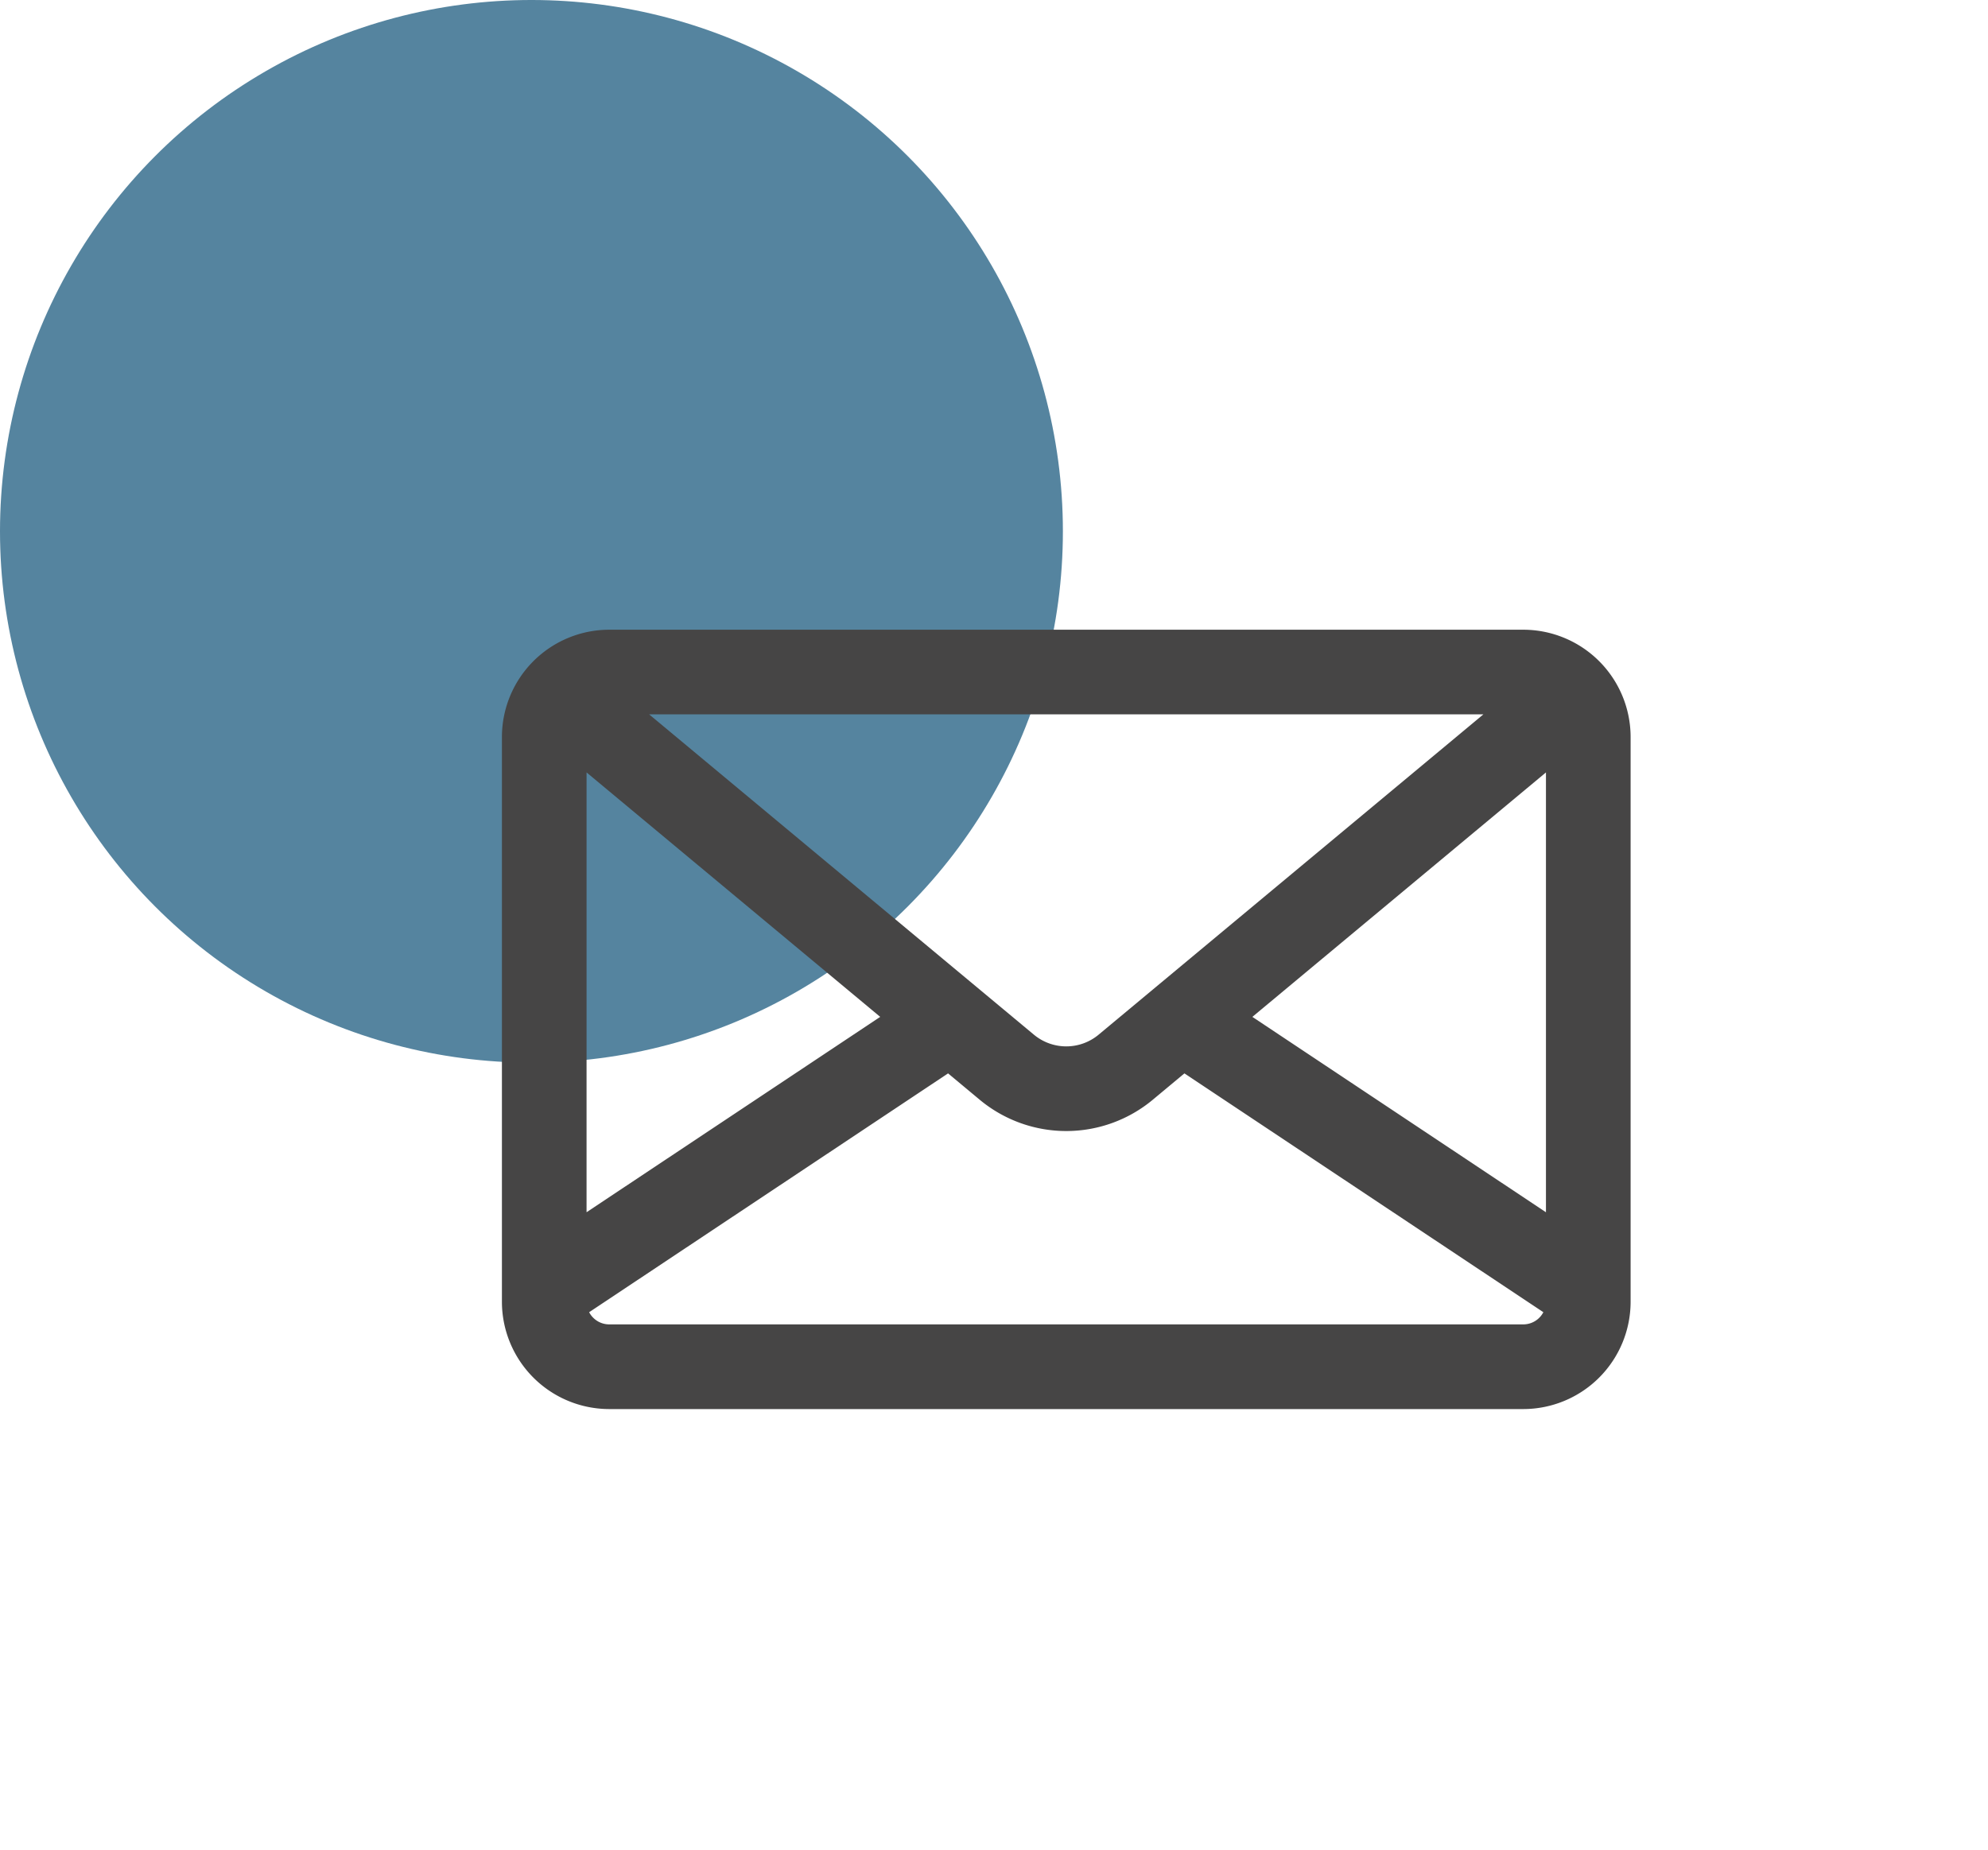 <svg id="Component_14_1" data-name="Component 14 – 1" xmlns="http://www.w3.org/2000/svg" width="101" height="94" viewBox="0 0 101 94">
  <g id="Group_45" data-name="Group 45" transform="translate(-1543 -884)">
    <circle id="Ellipse_15" data-name="Ellipse 15" cx="27" cy="27" r="27" transform="translate(1543 884)" fill="#55849f"/>
    <g id="Group_38" data-name="Group 38" transform="translate(0 -27)">
      <rect id="Rectangle_17" data-name="Rectangle 17" width="94" height="94" transform="translate(1550 911)" fill="#cecc00" opacity="0"/>
      <path id="Path_45" data-name="Path 45" d="M51.391,80.609H4.952A4.958,4.958,0,0,0,0,85.561v28.7a4.958,4.958,0,0,0,4.952,4.952H51.391a4.958,4.958,0,0,0,4.952-4.952v-28.7A4.958,4.958,0,0,0,51.391,80.609Zm-14.6,19.219L53.042,86.294v24.351ZM50.084,84.461l-19.948,16.61a3.07,3.07,0,0,1-3.93,0L6.259,84.461,5.6,83.91H50.745ZM3.3,86.294,19.554,99.828,3.3,110.644Zm48.09,29.616H4.952a1.653,1.653,0,0,1-1.618-1.322L22.2,102.032l1.893,1.577a6.372,6.372,0,0,0,8.155,0l1.893-1.577,18.867,12.556A1.653,1.653,0,0,1,51.391,115.91Z" transform="translate(1569 862.891)" fill="#464545" stroke="#464545" stroke-width="1"/>
    </g>
  </g>
</svg>
